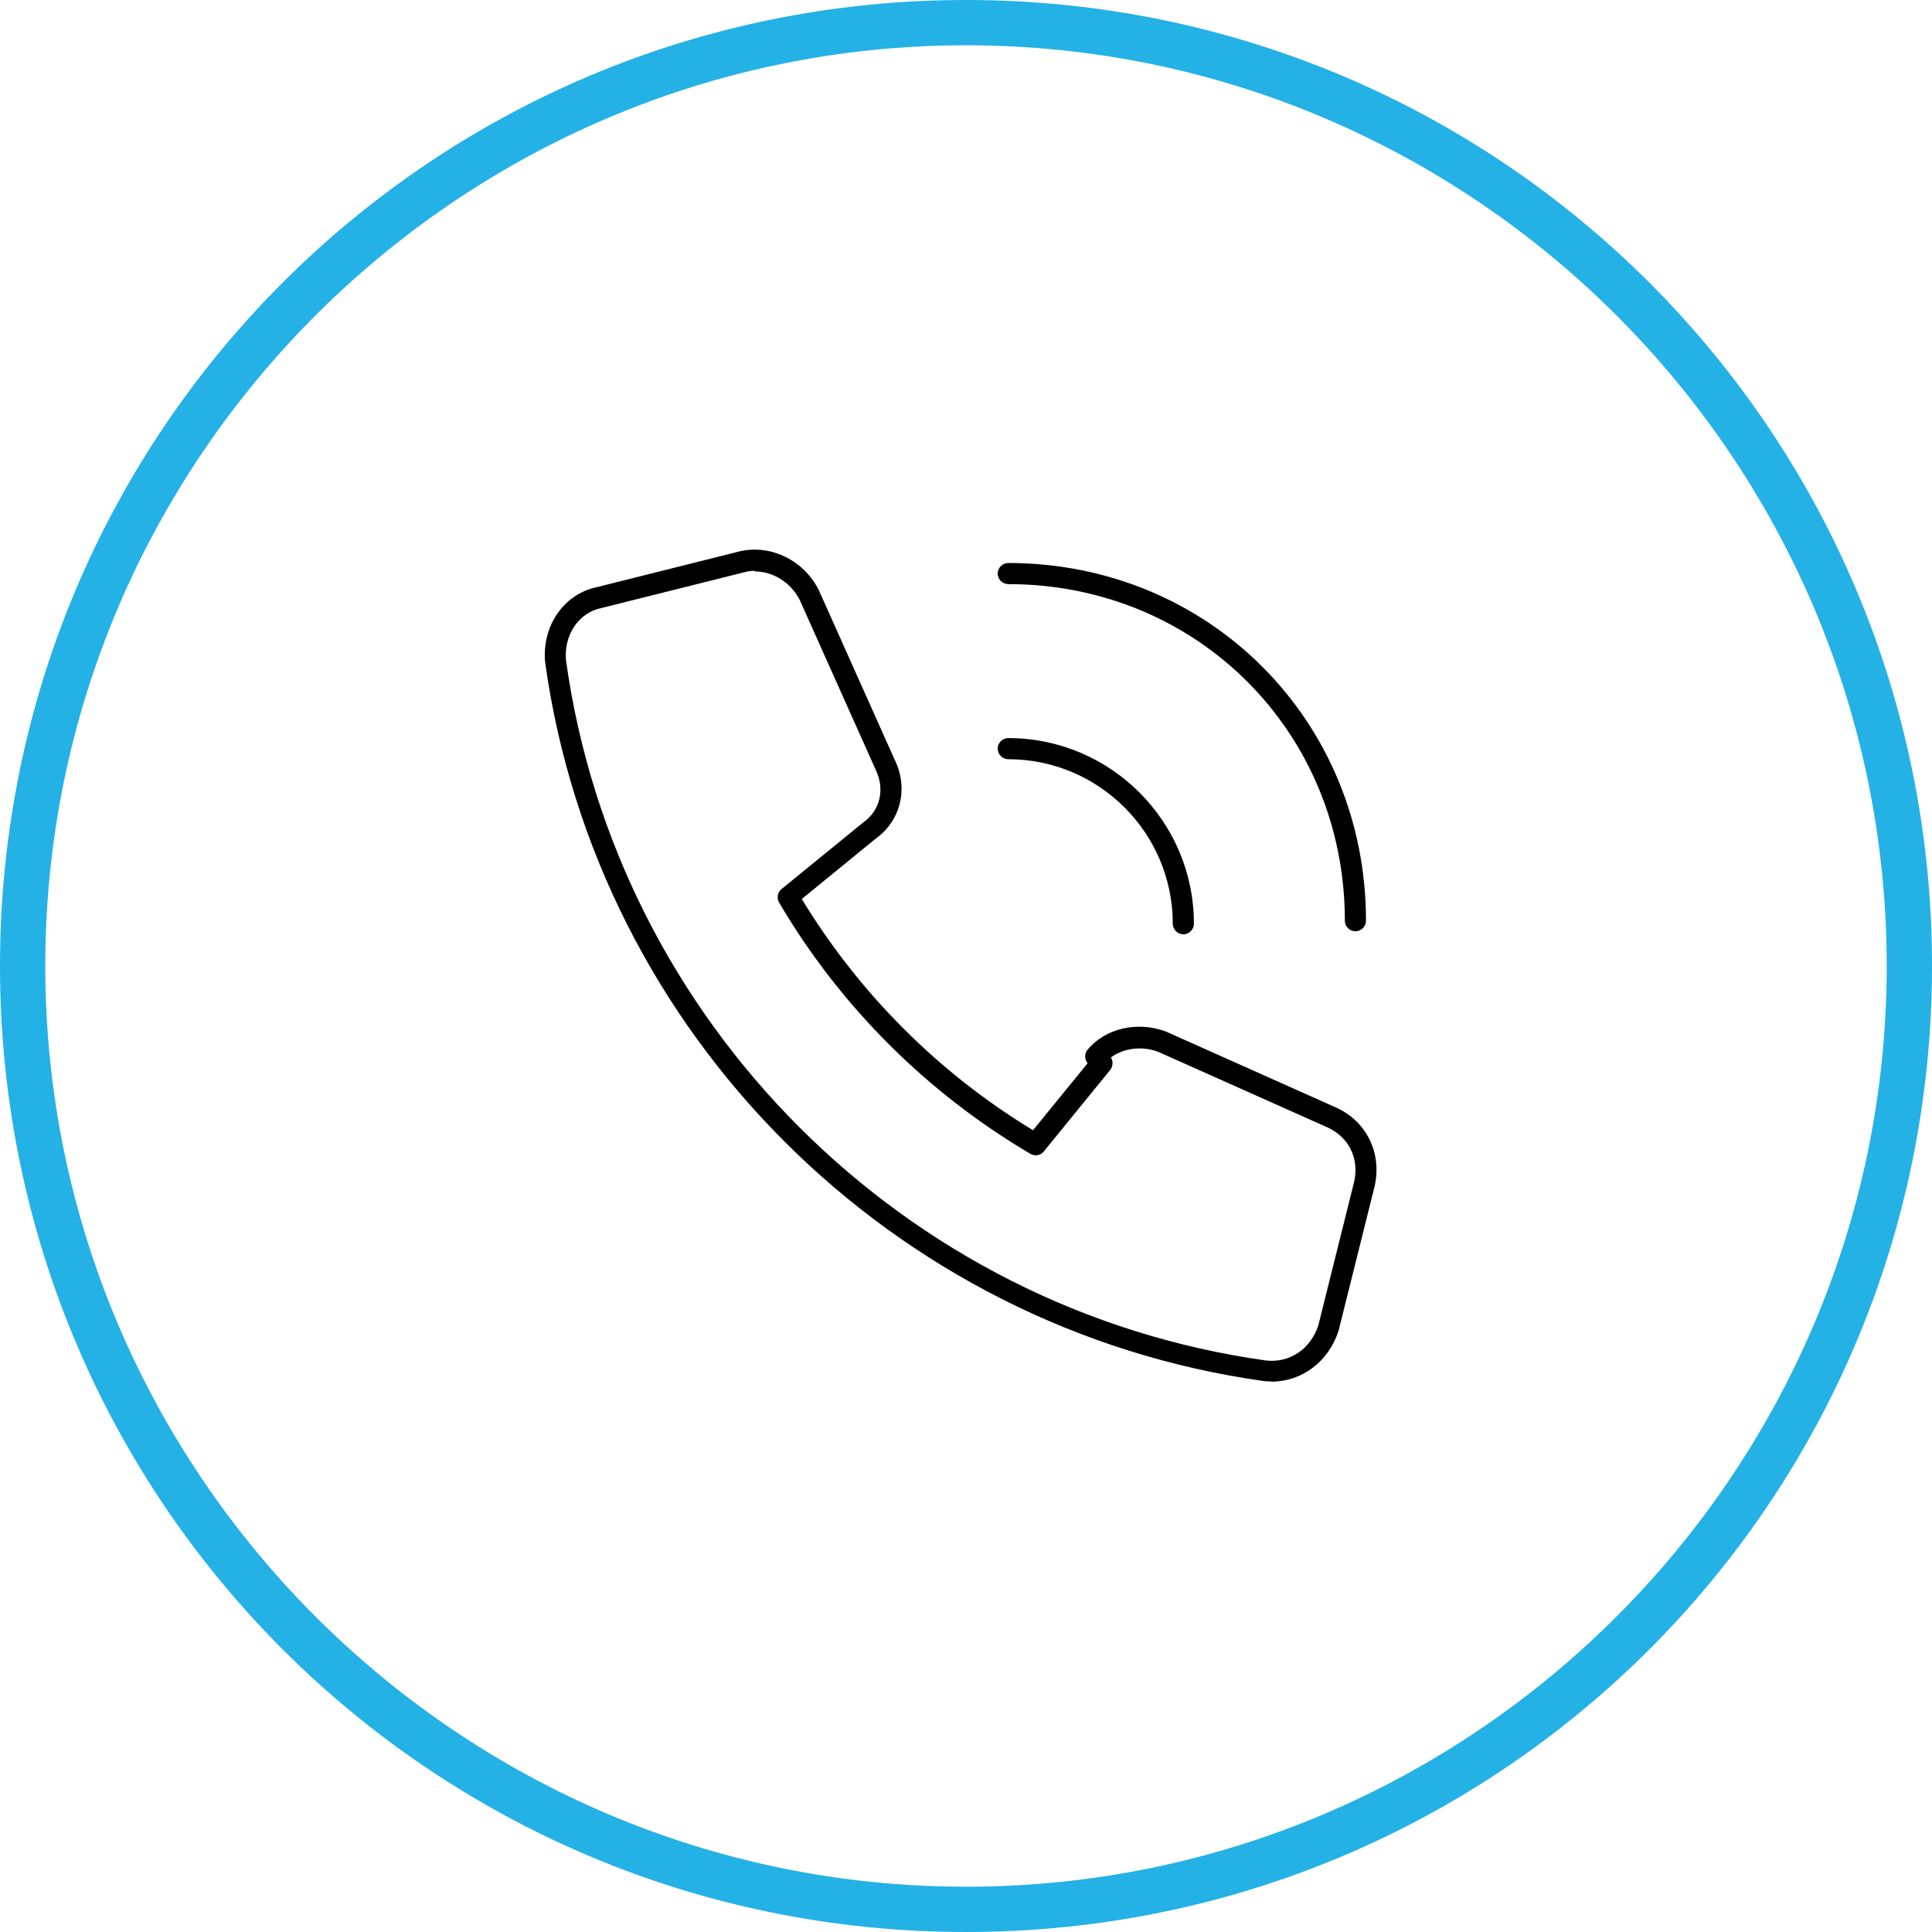 <svg xmlns:xlink="http://www.w3.org/1999/xlink" xmlns="http://www.w3.org/2000/svg" id="Layer_1" data-name="Layer 1" viewBox="0 0 64 64" width="90"  height="90" ><defs><style>      .cls-1 {        fill: #24b1e6;      }    </style></defs><path class="cls-1" d="M32,1.5c16.8,0,30.5,13.7,30.5,30.5s-13.7,30.5-30.5,30.5S1.5,48.8,1.5,32,15.2,1.5,32,1.5M32,0C14.3,0,0,14.3,0,32s14.3,32,32,32,32-14.3,32-32S49.7,0,32,0h0Z" fill="#24B1E6" stroke-width="0px"></path><g><path d="M42.11,45.76c-.08,0-.16,0-.24-.01-12.31-1.72-22.1-11.5-23.81-23.8-.12-1.19.6-2.25,1.67-2.49l4.79-1.2c1.03-.23,2.11.31,2.6,1.28l2.51,5.61c.47.94.22,2.03-.62,2.63l-2.45,2c1.9,3.13,4.54,5.77,7.66,7.66l1.81-2.22c-.11-.13-.11-.32,0-.45.59-.71,1.65-.95,2.59-.6l5.62,2.51c1.02.45,1.54,1.5,1.3,2.6l-1.2,4.81c-.34,1.03-1.22,1.68-2.23,1.68ZM25,18.91c-.11,0-.21.01-.32.04l-4.79,1.2c-.73.16-1.22.9-1.14,1.73,1.67,11.98,11.21,21.52,23.2,23.19.78.08,1.46-.38,1.72-1.16l1.19-4.77c.17-.77-.18-1.48-.9-1.8l-5.6-2.5c-.54-.2-1.14-.12-1.56.19.08.12.07.29-.02.41l-2.2,2.7c-.11.14-.3.17-.45.08-3.43-2.02-6.31-4.9-8.32-8.32-.09-.15-.05-.34.08-.45l2.7-2.2c.58-.41.73-1.12.41-1.77l-2.51-5.61c-.29-.57-.88-.94-1.48-.94Z"></path><path d="M44.9,30.85c-.19,0-.35-.16-.35-.35,0-6.25-4.9-11.15-11.15-11.15-.19,0-.35-.16-.35-.35s.16-.35.35-.35c6.64,0,11.85,5.21,11.85,11.85,0,.19-.16.35-.35.35Z"></path><path d="M39.2,30.95c-.19,0-.35-.16-.35-.35,0-3.01-2.45-5.45-5.45-5.45-.19,0-.35-.16-.35-.35s.16-.35.35-.35c3.39,0,6.15,2.76,6.15,6.15,0,.19-.16.35-.35.35Z"></path></g></svg>